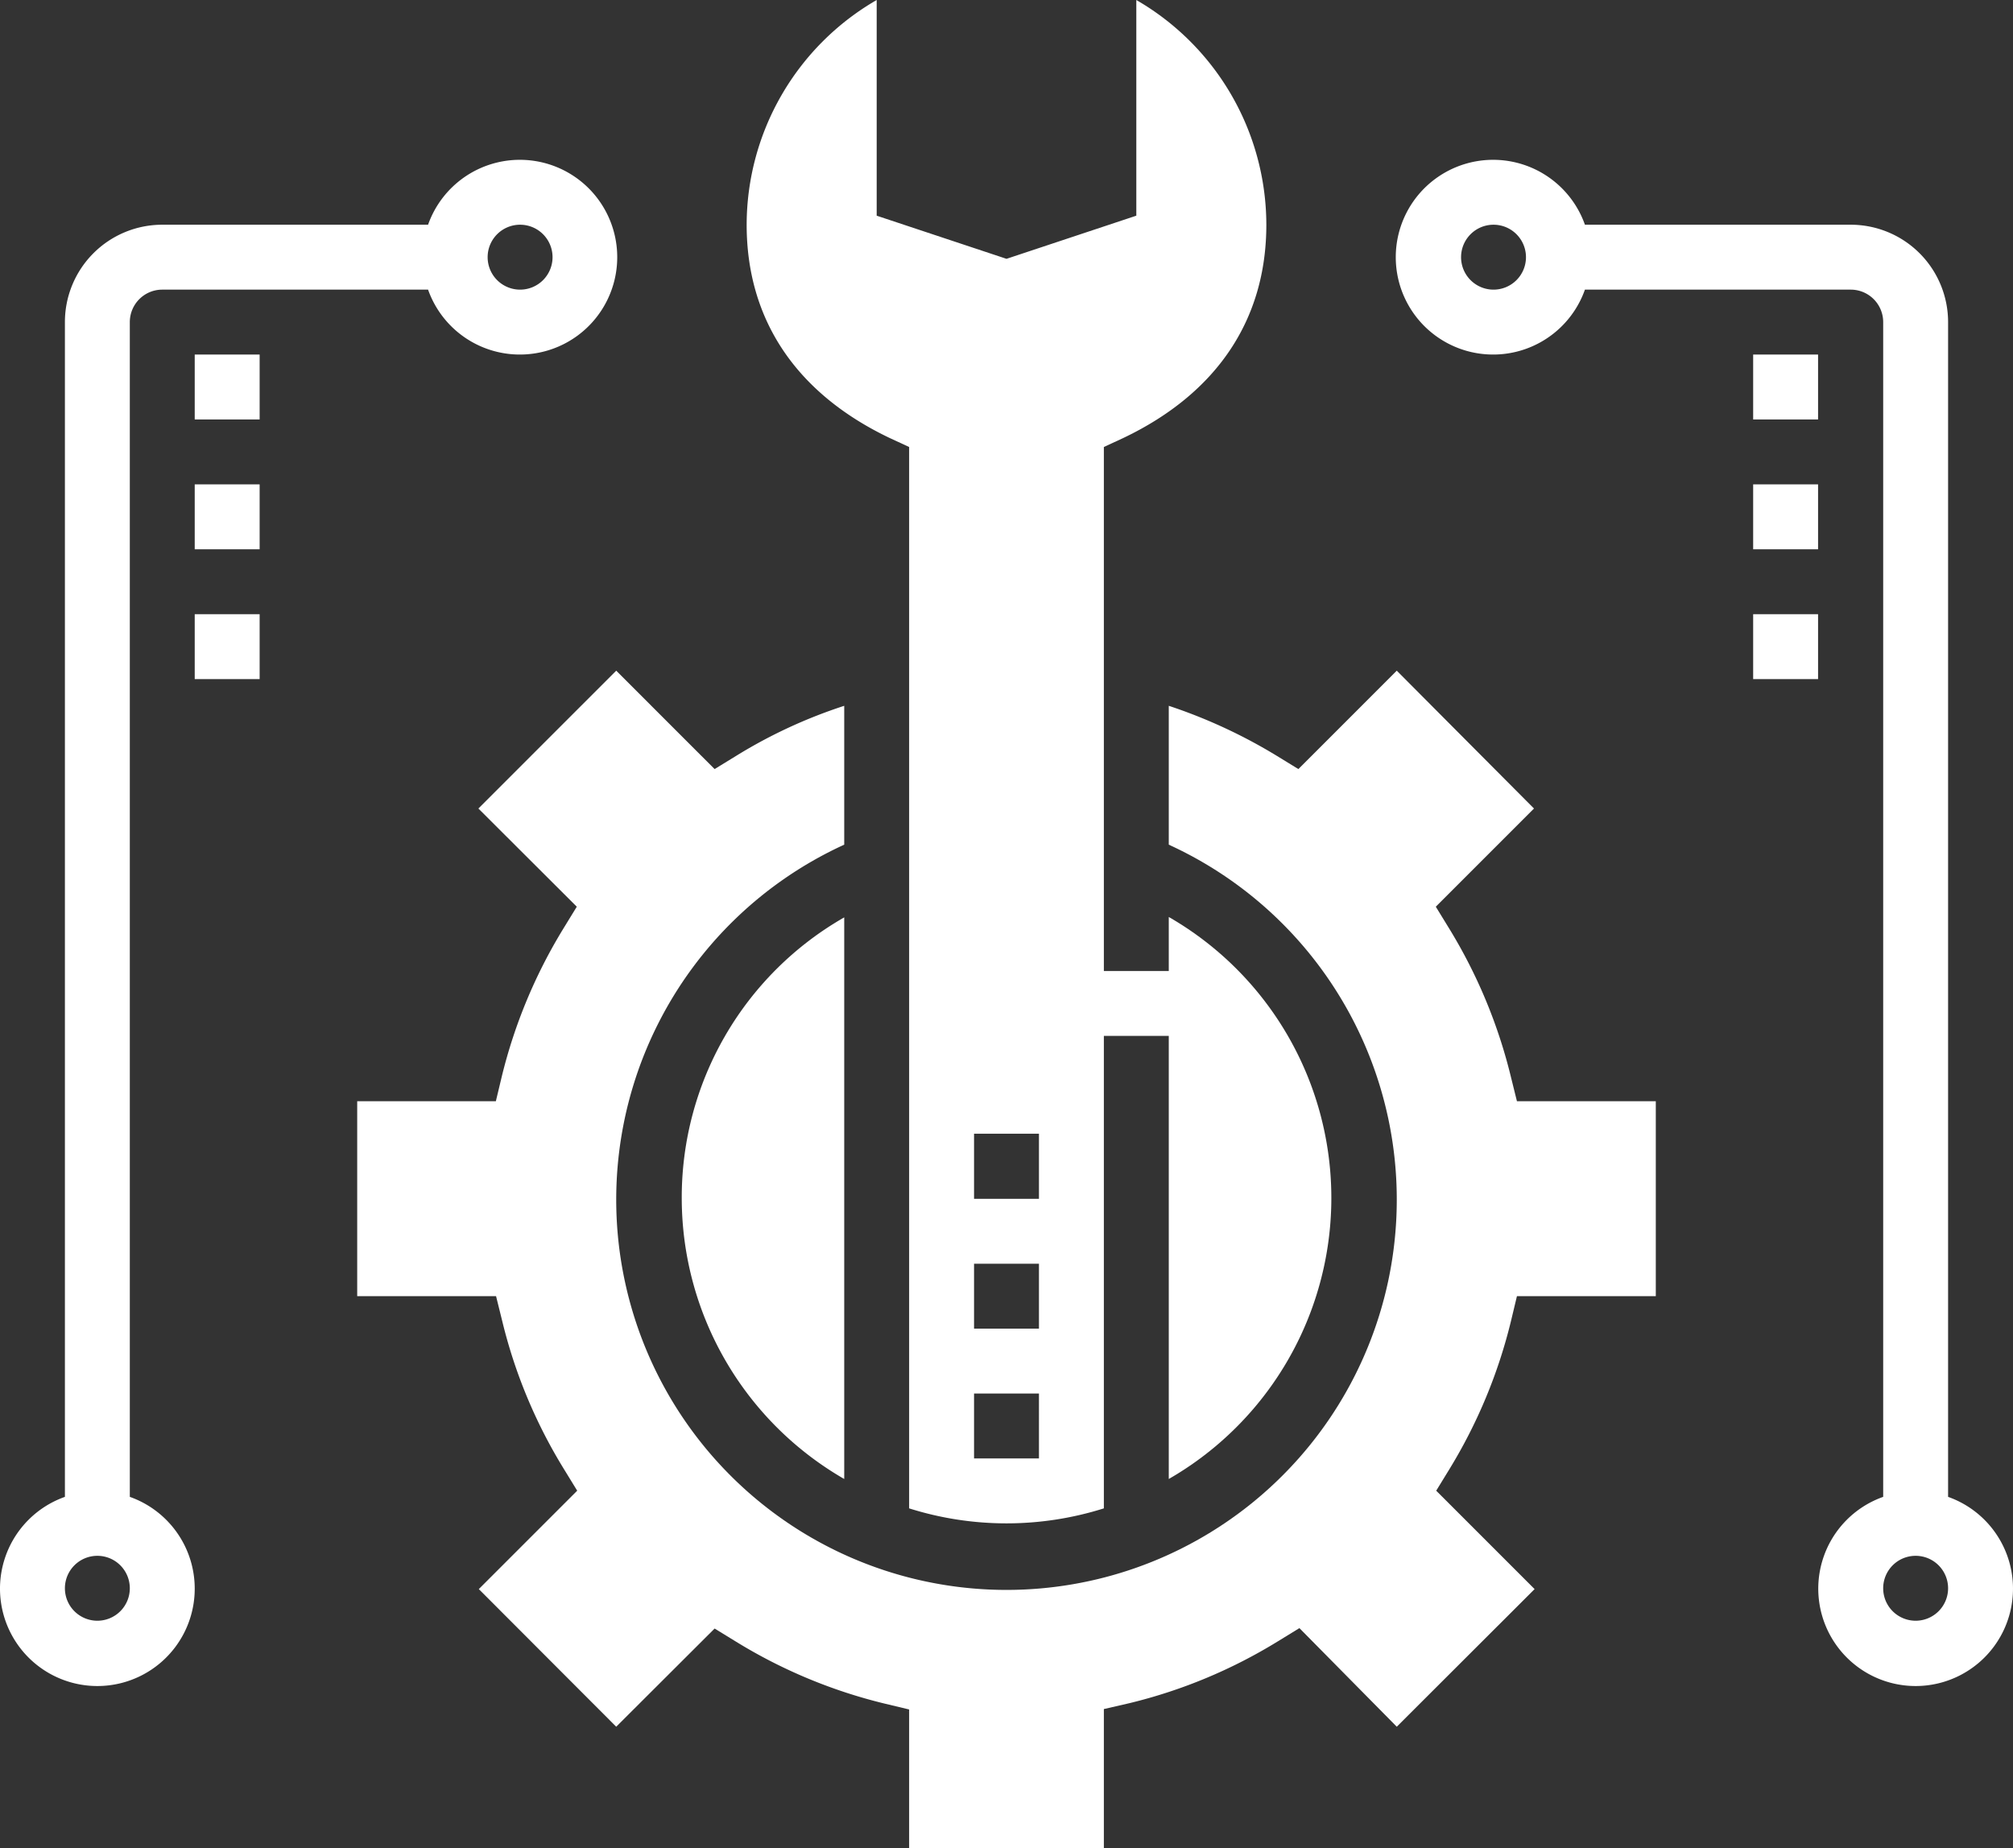 <svg id="Calque_1" data-name="Calque 1" xmlns="http://www.w3.org/2000/svg" width="98" height="89.97" viewBox="0 0 98 89.97"><rect x="0" y="0" width="98" height="89.97" fill="#333333" stroke="none"/><title>picto-pilier3</title><path d="M6.32,72.87V15.68A1.58,1.58,0,0,1,7.9,14.1H20.84a4.74,4.74,0,1,0,0-3.16H7.9a4.74,4.74,0,0,0-4.74,4.74V72.87a4.74,4.74,0,1,0,3.16,0Zm19-61.93a1.58,1.58,0,1,1-1.58,1.58A1.58,1.58,0,0,1,25.29,10.94ZM4.74,78.9a1.58,1.58,0,1,1,1.58-1.58A1.58,1.58,0,0,1,4.74,78.9Z" fill="#fff"/><rect x="9.48" y="17.26" width="3.16" height="3.16" fill="#fff"/><rect x="9.48" y="23.58" width="3.16" height="3.16" fill="#fff"/><rect x="9.48" y="29.9" width="3.16" height="3.16" fill="#fff"/><path d="M94.84,72.87V15.68a4.74,4.74,0,0,0-4.74-4.74H77.16a4.74,4.74,0,1,0,0,3.16H90.1a1.58,1.58,0,0,1,1.58,1.58V72.87a4.74,4.74,0,1,0,3.16,0ZM72.71,14.1a1.58,1.58,0,1,1,1.58-1.58A1.58,1.58,0,0,1,72.71,14.1ZM93.26,78.9a1.58,1.58,0,1,1,1.58-1.58A1.58,1.58,0,0,1,93.26,78.9Z" fill="#fff"/><rect x="85.35" y="17.26" width="3.16" height="3.16" fill="#fff"/><rect x="85.35" y="23.58" width="3.16" height="3.16" fill="#fff"/><rect x="85.35" y="29.9" width="3.16" height="3.16" fill="#fff"/><path d="M33.19,58.36A15.79,15.79,0,0,0,41.1,72V44.66A15.7,15.7,0,0,0,33.19,58.36Z" fill="#fff"/><path d="M43.35,21.34l.91.42V73.43a15.75,15.75,0,0,0,9.48,0v-23H56.9V72a15.78,15.78,0,0,0,0-27.36v2.63H53.74V21.76l.91-.42c4.58-2.17,7-5.77,7-10.4A12.66,12.66,0,0,0,55.32,0V10.5L49,12.6l-6.32-2.1V0a12.66,12.66,0,0,0-6.33,10.94C36.35,15.57,38.77,19.17,43.35,21.34Zm4.07,33.85h3.16v3.17H47.42Zm0,6.33h3.16v3.16H47.42Zm0,6.32h3.16V71H47.42Z" fill="#fff"/><path d="M73.56,64.31l.29-1.21h6.76V53.61H73.85l-.3-1.21a25.21,25.21,0,0,0-3-7.2l-.65-1.06,4.78-4.78L68,32.65l-4.79,4.79-1.06-.65a25.52,25.52,0,0,0-5.25-2.43v6.76a19,19,0,1,1-15.8,0V34.36a24.29,24.29,0,0,0-5.25,2.43l-1.06.65L30,32.65l-6.71,6.71,4.79,4.78-.65,1.06a25.23,25.23,0,0,0-3,7.2l-.29,1.21H17.39V63.1h6.76l.3,1.21a24.93,24.93,0,0,0,3,7.2l.65,1.06-4.79,4.79L30,84.06l4.79-4.78,1.06.65a25.09,25.09,0,0,0,7.2,3l1.21.29V90h9.48V83.2L55,82.91a25,25,0,0,0,7.2-3l1.06-.65L68,84.06l6.71-6.7-4.79-4.79.65-1.06A25.23,25.23,0,0,0,73.56,64.31Z" fill="#fff"/></svg>